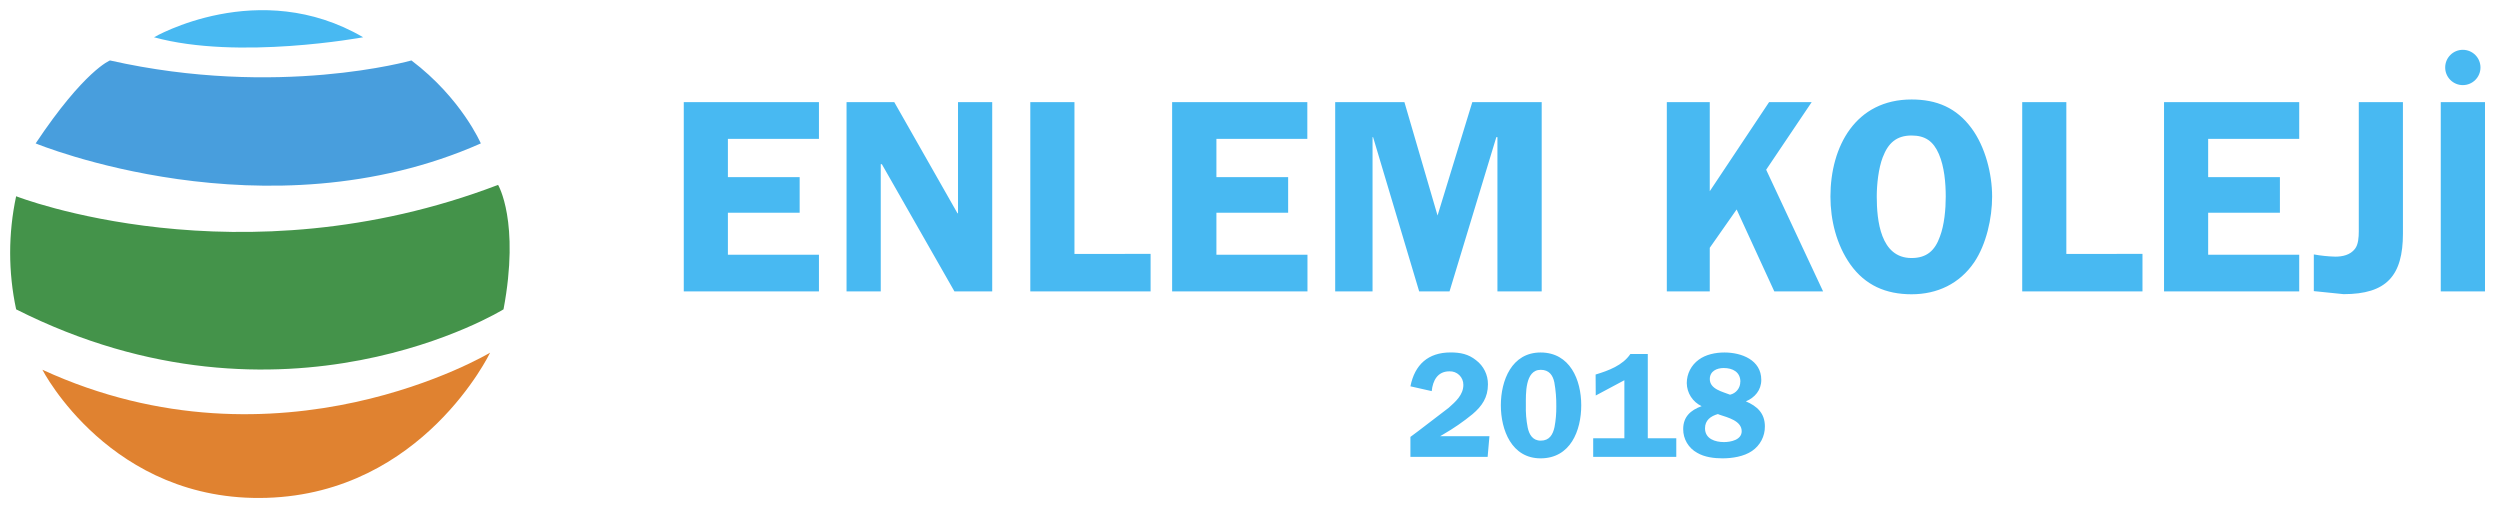 <?xml version="1.0" encoding="UTF-8"?>
<svg width="246px" height="50px" viewBox="0 0 246 50" version="1.1" xmlns="http://www.w3.org/2000/svg" xmlns:xlink="http://www.w3.org/1999/xlink">
    <title>logo/1</title>
    <g id="logo/1" stroke="none" stroke-width="1" fill="none" fill-rule="evenodd">
        <g id="Group" transform="translate(1, 1)" fill-rule="nonzero">
            <path d="M3.17,35.382 C3.17,35.382 9.891,48.467 25.26,47.987 C40.629,47.507 47.228,33.701 47.228,33.701 C47.228,33.701 26.519,46.128 3.17,35.382 Z" id="Path" fill="#E08230"></path>
            <path d="M0.588,29.439 C-0.196,25.771 -0.196,21.979 0.588,18.311 C0.588,18.311 22.558,26.918 48.012,17.193 C48.012,17.193 50.17,20.797 48.546,29.439 C48.546,29.439 26.999,42.767 0.588,29.439 Z" id="Path" fill="#44934A"></path>
            <path d="M2.508,13.112 C2.508,13.112 25.167,22.477 46.313,13.112 C46.313,13.112 44.409,8.671 39.485,4.948 C39.485,4.948 26.38,8.682 9.822,4.948 C9.822,4.948 7.312,5.908 2.508,13.112 Z" id="Path" fill="#489EDD"></path>
            <path d="M34.734,2.667 C34.734,2.667 22.438,4.948 14.154,2.667 C14.154,2.667 24.46,-3.334 34.734,2.667" id="Path" fill="#48B9F2"></path>
        </g>
        <path d="M151.593,34.685 C154.485,34.685 155.594,37.371 155.594,39.878 C155.594,42.386 154.527,45.101 151.593,45.101 C148.745,45.101 147.683,42.314 147.683,39.878 C147.683,37.443 148.75,34.685 151.593,34.685 Z M169.683,34.685 C171.35,34.685 173.31,35.408 173.31,37.384 C173.31,38.387 172.675,39.126 171.793,39.494 C172.913,39.966 173.665,40.676 173.665,41.959 C173.675,42.927 173.198,43.836 172.395,44.378 C171.595,44.925 170.448,45.101 169.491,45.101 C168.664,45.101 167.72,44.984 166.997,44.554 C166.147,44.089 165.62,43.195 165.626,42.226 C165.626,40.999 166.362,40.358 167.44,39.966 C166.557,39.551 165.989,38.669 165.978,37.694 C165.979,36.781 166.419,35.925 167.16,35.392 C167.853,34.877 168.811,34.685 169.683,34.685 Z M142.738,34.68 C143.698,34.68 144.496,34.842 145.248,35.448 C145.991,36.009 146.424,36.89 146.413,37.822 C146.413,39.105 145.837,39.956 144.893,40.756 C143.994,41.491 143.037,42.152 142.031,42.732 L141.706,42.924 L146.56,42.924 L146.384,44.954 L138.785,44.954 L138.785,42.991 L139.537,42.431 L142.548,40.129 C143.226,39.524 143.994,38.859 143.994,37.873 C144,37.51 143.855,37.162 143.595,36.909 C143.335,36.657 142.983,36.523 142.62,36.539 C141.455,36.539 140.983,37.454 140.881,38.486 L138.785,38.014 C139.212,35.88 140.527,34.68 142.738,34.68 Z M162.142,34.832 L162.142,43.124 L164.946,43.124 L164.946,44.954 L156.77,44.954 L156.77,43.124 L159.838,43.124 L159.838,37.414 L157.021,38.918 L157.008,36.854 C158.277,36.47 159.675,35.955 160.43,34.832 L162.142,34.832 Z M169.04,40.743 C168.333,40.948 167.773,41.348 167.773,42.143 C167.773,43.191 168.776,43.501 169.64,43.501 C170.318,43.501 171.382,43.279 171.382,42.434 C171.382,41.401 169.995,41.076 169.213,40.812 L169.04,40.743 Z M151.615,36.39 C150.044,36.382 150.145,38.801 150.145,39.862 C150.122,40.6 150.182,41.338 150.324,42.063 C150.47,42.756 150.809,43.359 151.607,43.359 C152.463,43.359 152.802,42.77 152.964,42.025 C153.09,41.355 153.148,40.673 153.14,39.99 C153.151,39.199 153.086,38.409 152.948,37.63 C152.802,36.907 152.415,36.39 151.615,36.39 Z M169.616,36.213 C168.923,36.213 168.245,36.523 168.245,37.304 C168.245,38.294 169.499,38.545 170.235,38.838 C170.831,38.706 171.253,38.174 171.246,37.563 L171.254,37.571 C171.254,36.598 170.486,36.213 169.616,36.213 Z M188.098,9.789 C190.568,9.789 192.523,10.602 194.016,12.64 C195.35,14.459 196.025,17.092 196.025,19.346 C196.025,21.463 195.454,24.043 194.262,25.806 C192.821,27.924 190.624,28.956 188.098,28.956 C185.572,28.956 183.537,28.076 182.07,26.014 C180.712,24.085 180.115,21.669 180.115,19.346 C180.115,14.403 182.587,9.789 188.098,9.789 Z M236.448,10.05 L236.45,22.973 C236.45,27.153 234.82,28.945 230.614,28.945 L227.68,28.646 L227.68,25.035 C228.379,25.162 229.086,25.235 229.795,25.254 C230.502,25.254 231.262,25.091 231.724,24.493 C232.064,24.062 232.102,23.349 232.105,22.763 L232.105,10.05 L236.448,10.05 Z M87.997,10.05 L94.215,20.986 L94.268,20.986 L94.268,10.05 L97.634,10.05 L97.634,28.673 L93.916,28.673 L86.776,16.158 L86.666,16.158 L86.666,28.673 L83.3,28.673 L83.3,10.05 L87.997,10.05 Z M105.727,10.05 L105.727,24.987 L113.219,24.982 L113.219,28.673 L101.382,28.673 L101.382,10.05 L105.727,10.05 Z M128.641,10.05 L128.641,13.662 L119.695,13.662 L119.695,17.433 L126.753,17.433 L126.753,20.935 L119.695,20.935 L119.695,25.064 L128.655,25.064 L128.655,28.673 L115.337,28.673 L115.337,10.05 L128.641,10.05 Z M80.585,10.05 L80.585,13.662 L71.625,13.662 L71.625,17.433 L78.686,17.433 L78.686,20.935 L71.625,20.935 L71.625,25.064 L80.585,25.064 L80.585,28.673 L67.283,28.673 L67.283,10.05 L80.585,10.05 Z M138.195,10.05 L141.455,21.207 L144.874,10.05 L151.703,10.05 L151.703,28.673 L147.347,28.673 L147.347,13.496 L147.238,13.496 L142.634,28.673 L139.646,28.673 L135.112,13.496 L135.059,13.496 L135.059,28.673 L131.383,28.673 L131.383,10.05 L138.195,10.05 Z M168.24,10.05 L168.24,18.817 L174.078,10.05 L178.269,10.05 L173.79,16.702 L179.392,28.673 L174.591,28.673 L170.886,20.61 L168.24,24.384 L168.24,28.673 L164.015,28.673 L164.015,10.05 L168.24,10.05 Z M203.328,10.05 L203.328,24.987 L210.82,24.982 L210.82,28.673 L198.986,28.673 L198.986,10.05 L203.328,10.05 Z M226.243,10.05 L226.243,13.662 L217.283,13.662 L217.283,17.433 L224.343,17.433 L224.343,20.935 L217.283,20.935 L217.283,25.064 L226.243,25.064 L226.243,28.673 L212.941,28.673 L212.941,10.05 L226.243,10.05 Z M244.524,10.05 L244.524,28.673 L240.171,28.673 L240.171,10.05 L244.524,10.05 Z M188.095,13.334 C186.604,13.334 185.79,14.094 185.273,15.451 L185.27,15.451 C184.838,16.566 184.673,18.167 184.673,19.335 C184.673,21.669 185.028,25.39 188.095,25.39 C189.589,25.39 190.402,24.656 190.89,23.272 C191.325,22.13 191.461,20.583 191.461,19.362 C191.461,18.004 191.325,16.404 190.784,15.153 C190.242,13.902 189.45,13.334 188.095,13.334 Z M242.342,4.902 C243.301,4.902 244.079,5.68 244.079,6.639 C244.079,7.598 243.301,8.375 242.342,8.375 C241.383,8.375 240.606,7.598 240.606,6.639 C240.606,5.68 241.383,4.902 242.342,4.902 Z" id="Combined-Shape" fill="#48B9F2" fill-rule="nonzero"></path>
    </g>
</svg>